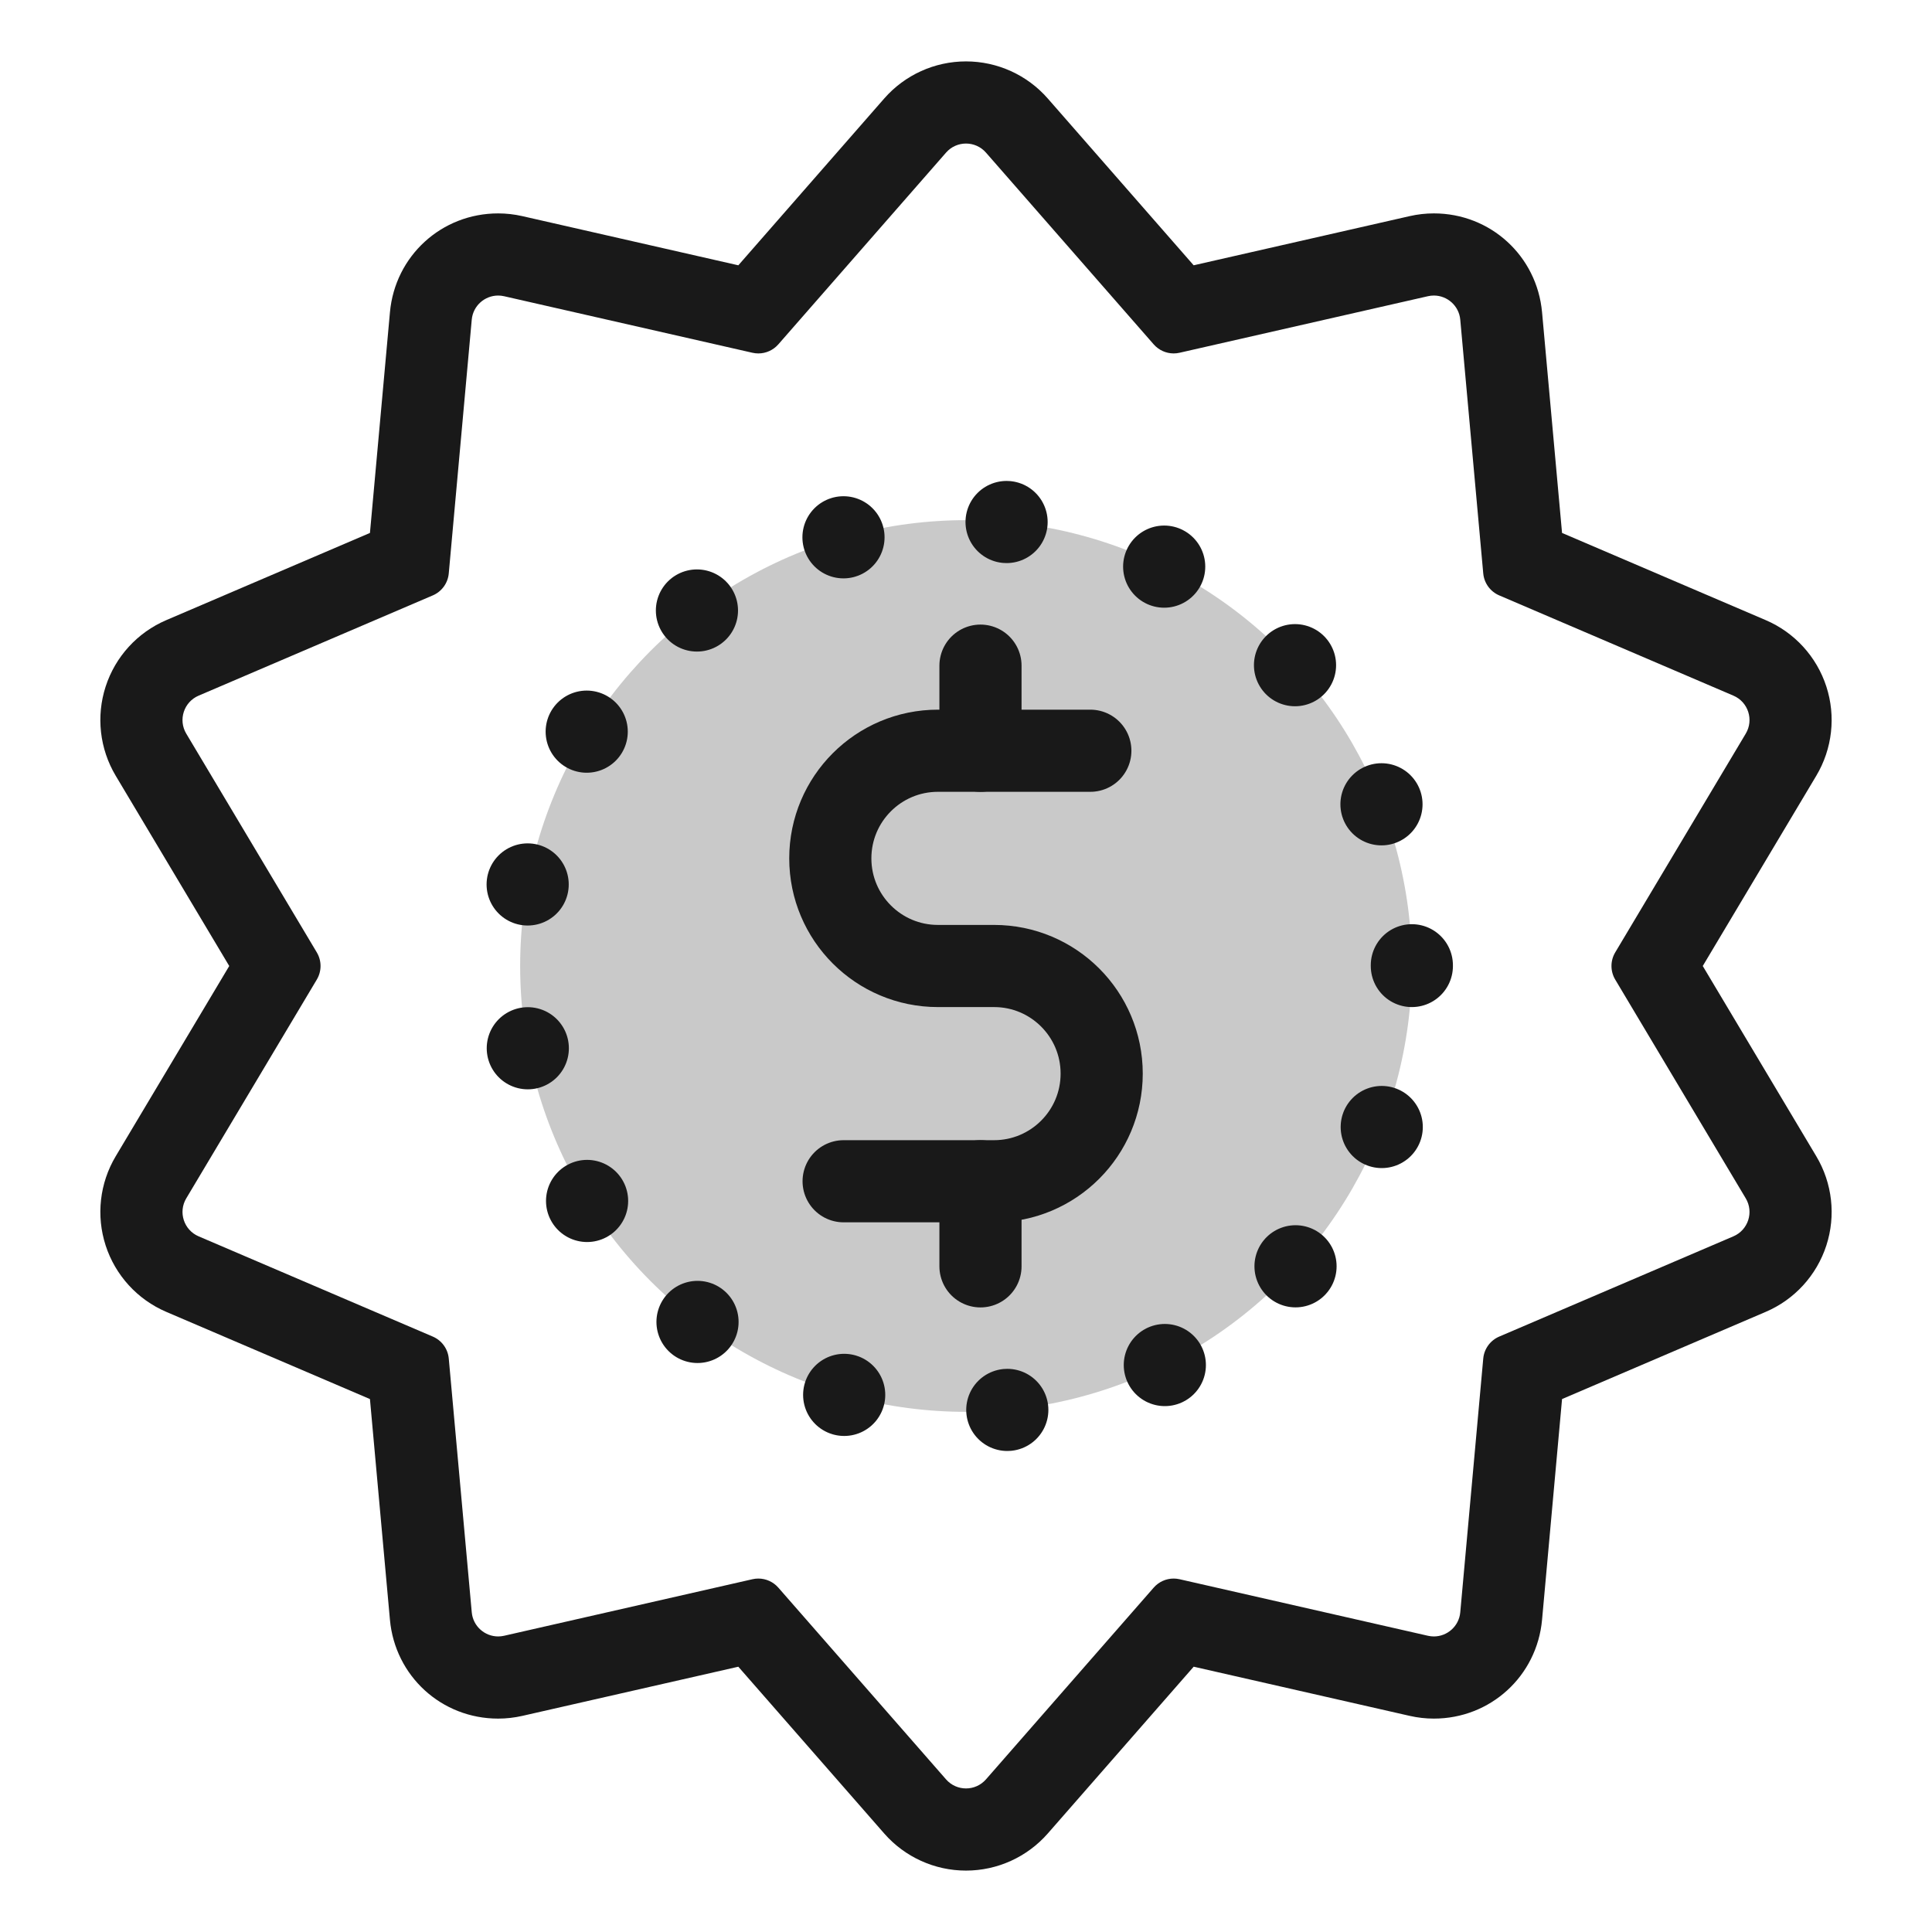 <?xml version="1.0" encoding="utf-8"?>
<!-- Generator: Adobe Illustrator 19.1.0, SVG Export Plug-In . SVG Version: 6.00 Build 0)  -->
<svg version="1.1" id="Layer_1" xmlns="http://www.w3.org/2000/svg" xmlns:xlink="http://www.w3.org/1999/xlink" x="0px" y="0px"
	 viewBox="0 0 200 200" enable-background="new 0 0 200 200" xml:space="preserve">
<g>
	<path fill="#191919" d="M100,14.86c0.76,0,1.52,0.313,2.067,0.938l17.363,19.85c0.528,0.603,1.285,0.938,2.067,0.938
		c0.203,0,0.407-0.022,0.61-0.069l25.714-5.854c0.206-0.047,0.412-0.069,0.614-0.069c1.384,0,2.6,1.055,2.731,2.499l2.379,26.265
		c0.091,1.005,0.726,1.879,1.654,2.277l24.244,10.379c1.528,0.654,2.129,2.504,1.277,3.931l-13.513,22.647
		c-0.517,0.867-0.517,1.947,0,2.814l13.513,22.647c0.852,1.427,0.25,3.277-1.277,3.931l-24.244,10.379
		c-0.928,0.397-1.563,1.271-1.654,2.277l-2.379,26.265c-0.131,1.444-1.346,2.499-2.731,2.499c-0.202,0-0.407-0.022-0.614-0.069
		l-25.714-5.854c-0.202-0.046-0.407-0.069-0.609-0.069c-0.782,0-1.539,0.335-2.067,0.938l-17.363,19.85
		c-0.547,0.625-1.307,0.938-2.067,0.938s-1.52-0.313-2.067-0.938l-17.363-19.85c-0.528-0.603-1.285-0.938-2.067-0.938
		c-0.203,0-0.407,0.022-0.609,0.069l-25.714,5.854c-0.206,0.047-0.412,0.069-0.614,0.069c-1.384,0-2.6-1.055-2.731-2.499
		l-2.379-26.265c-0.091-1.005-0.726-1.879-1.654-2.277l-24.244-10.379c-1.528-0.654-2.129-2.504-1.277-3.931l13.513-22.647
		c0.517-0.867,0.517-1.947,0-2.814L19.281,75.946c-0.852-1.427-0.25-3.277,1.277-3.931l24.244-10.379
		c0.928-0.397,1.563-1.271,1.654-2.277l2.379-26.265c0.131-1.444,1.346-2.499,2.731-2.499c0.202,0,0.407,0.022,0.614,0.069
		l25.714,5.854c0.202,0.046,0.407,0.069,0.61,0.069c0.782,0,1.539-0.335,2.067-0.938l17.363-19.85
		C98.48,15.173,99.24,14.86,100,14.86 M100,6.356c-3.245,0-6.331,1.401-8.468,3.843L76.432,27.464l-22.364-5.091
		c-0.821-0.187-1.662-0.282-2.501-0.282c-5.856,0-10.671,4.4-11.2,10.236L38.297,55.17l-21.086,9.027
		c-2.983,1.277-5.269,3.779-6.272,6.866c-1.003,3.086-0.624,6.454,1.038,9.241L23.731,100l-11.753,19.697
		c-1.663,2.787-2.041,6.155-1.039,9.241c1.003,3.086,3.289,5.589,6.272,6.866l21.086,9.027l2.069,22.843
		c0.529,5.835,5.343,10.236,11.2,10.236c0.839,0,1.68-0.095,2.5-0.281l22.365-5.091L91.532,189.8
		c2.136,2.443,5.223,3.843,8.468,3.843s6.331-1.401,8.468-3.843l15.101-17.264l22.364,5.091c0.821,0.187,1.662,0.282,2.501,0.282
		c5.856,0,10.671-4.4,11.2-10.236l2.069-22.843l21.086-9.027c2.983-1.277,5.269-3.78,6.272-6.866
		c1.003-3.086,0.624-6.454-1.039-9.241L176.269,100l11.753-19.697c1.663-2.787,2.041-6.155,1.038-9.241
		c-1.003-3.086-3.289-5.589-6.272-6.866l-21.086-9.027l-2.069-22.843c-0.529-5.835-5.343-10.236-11.2-10.236
		c-0.839,0-1.681,0.095-2.502,0.282l-22.364,5.091L108.468,10.2C106.331,7.757,103.245,6.356,100,6.356L100,6.356z"/>
</g>
<g>
	<circle fill="#C9C9C9" cx="100" cy="100" r="46.154"/>
	
		<circle fill="none" stroke="#191919" stroke-width="8.504" stroke-linecap="round" stroke-miterlimit="10" stroke-dasharray="0,17.054" cx="100" cy="100" r="46.154"/>
</g>
<path fill="none" stroke="#191919" stroke-width="8.504" stroke-linecap="round" stroke-miterlimit="10" d="M87.332,122.283h15.572
	c6.153,0,11.142-4.988,11.142-11.142S109.058,100,102.905,100c0,0-5.81,0-5.81,0c-6.153,0-11.142-4.988-11.142-11.142
	s4.988-11.142,11.142-11.142h15.776"/>
<line fill="none" stroke="#191919" stroke-width="8.504" stroke-linecap="round" stroke-miterlimit="10" x1="101.499" y1="77.717" x2="101.499" y2="68.908"/>
<line fill="none" stroke="#191919" stroke-width="8.504" stroke-linecap="round" stroke-miterlimit="10" x1="101.499" y1="131.092" x2="101.499" y2="122.283"/>
</svg>
